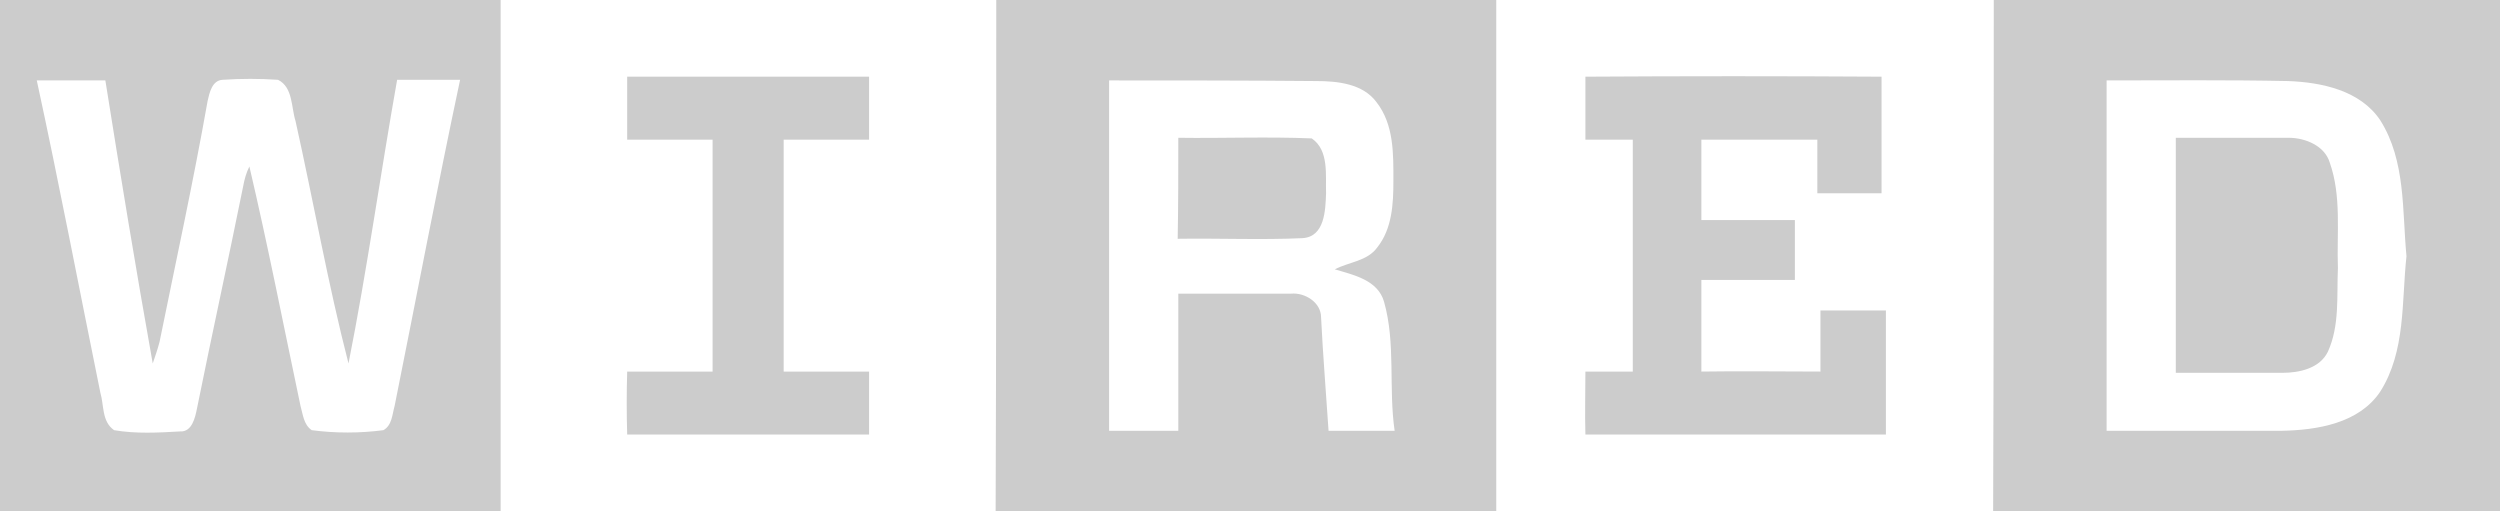 <?xml version="1.0" encoding="utf-8"?>
<!-- Generator: Adobe Illustrator 19.2.1, SVG Export Plug-In . SVG Version: 6.00 Build 0)  -->
<svg version="1.1" id="Layer_1" xmlns="http://www.w3.org/2000/svg" xmlns:xlink="http://www.w3.org/1999/xlink" x="0px" y="0px"
	 viewBox="0 0 401 82" style="enable-background:new 0 0 401 82;" xml:space="preserve">
<style type="text/css">
	.st0{fill:#CCCCCC;}
</style>
<path class="st0" d="M0,0h80.3c0,27.3,0,54.7,0,82H0V0 M5.9,12.9C9.5,29.5,12.7,46.3,16.1,63c0.6,2,0.2,4.6,2.2,6
	c3.5,0.6,7.1,0.4,10.6,0.2c1.9,0.1,2.4-2.2,2.7-3.7c2.4-11.9,5-23.7,7.4-35.6c0.2-1.1,0.5-2.2,1-3.2c3,12.8,5.5,25.6,8.2,38.4
	c0.4,1.4,0.5,3,1.8,3.9c3.8,0.5,7.7,0.5,11.5,0c1.4-0.8,1.4-2.5,1.8-3.9c3.5-17.4,6.8-34.9,10.5-52.3c-3.4,0-6.7,0-10.1,0
	c-2.7,15.2-4.8,30.4-7.8,45.5c-3.3-12.8-5.6-25.9-8.5-38.9c-0.7-2.2-0.4-5.4-2.8-6.6c-3-0.2-5.9-0.2-8.9,0c-1.7,0.1-2.1,2.1-2.4,3.4
	C31,29.2,28.2,42,25.6,54.8c-0.3,1.2-0.7,2.3-1.1,3.5c-2.7-15.1-5.2-30.3-7.6-45.4C13.2,12.9,9.6,12.9,5.9,12.9z"/>
<path class="st0" d="M159.8,0H240c0,27.3,0,54.7,0,82h-80.3C159.8,54.7,159.8,27.3,159.8,0 M177.9,12.9c0,18.8,0,37.5,0,56.2
	c3.7,0,7.4,0,11.1,0c0-7.3,0-14.7,0-22c6,0,12.1,0,18.1,0c2.2-0.2,4.8,1.4,4.8,3.8c0.3,6.1,0.8,12.1,1.2,18.2c3.5,0,7.1,0,10.6,0
	c-1-6.9,0.2-14-1.7-20.7c-1-3.5-4.9-4.3-7.9-5.2c2.3-1.2,5.2-1.3,6.8-3.5c2.4-3,2.6-7,2.6-10.7c0-4.3,0.1-9-2.7-12.6
	c-2.2-3-6.3-3.4-9.7-3.4C199.9,12.9,188.9,12.9,177.9,12.9z"/>
<path class="st0" d="M319.8,0H401v82h-81.3C319.8,54.7,319.8,27.3,319.8,0 M337.9,12.9c0,18.8,0,37.5,0,56.2c9.4,0,18.7,0,28,0
	c5.8-0.1,12.5-1.2,15.9-6.3c4.1-6.5,3.4-14.4,4.2-21.7c-0.7-7.3-0.1-15.3-4.2-21.8c-3.2-4.8-9.4-6.1-14.8-6.3
	C357.3,12.8,347.6,12.9,337.9,12.9z"/>
<path class="st0" d="M100.6,12.3c12.9,0,25.8,0,38.8,0c0,3.4,0,6.7,0,10.1c-4.6,0-9.1,0-13.7,0c0,12.4,0,24.8,0,37.2
	c4.6,0,9.1,0,13.7,0c0,3.3,0,6.7,0,10.1c-12.9,0-25.8,0-38.8,0c-0.1-3.4-0.1-6.7,0-10.1c4.6,0,9.1,0,13.7,0c0-12.4,0-24.8,0-37.2
	c-4.6,0-9.1,0-13.7,0C100.6,19,100.6,15.7,100.6,12.3z"/>
<path class="st0" d="M254.3,12.3c15.8-0.1,31.7-0.1,47.5,0c0,6.2,0,12.4,0,18.7c-3.4,0-6.9,0-10.3,0c0-2.9,0-5.7,0-8.6
	c-6.2,0-12.4,0-18.6,0c0,4.3,0,8.6,0,12.9c5,0,10,0,15,0c0,3.2,0,6.4,0,9.6c-5,0-10,0-15,0c0,4.9,0,9.8,0,14.7
	c6.4-0.1,12.7,0,19.1,0c0-3.3,0-6.5,0-9.8c3.5,0,7,0,10.5,0c0,6.6,0,13.3,0,19.9c-16.1,0-32.1,0-48.2,0c-0.1-3.4,0-6.7,0-10.1
	c2.6,0,5.1,0,7.6,0c0-12.4,0-24.8,0-37.2c-2.5,0-5.1,0-7.6,0C254.3,19,254.3,15.7,254.3,12.3z"/>
<path class="st0" d="M189,22.1c7.1,0.1,14.3-0.2,21.4,0.1c2.8,1.9,2.2,5.9,2.3,8.8c-0.1,2.7-0.2,7-3.8,7.2c-6.6,0.3-13.3,0-20,0.1
	C189,33,189,27.5,189,22.1z"/>
<path class="st0" d="M349,22.1c6,0,12.1,0,18.1,0c2.7,0,5.8,1.3,6.6,4c1.9,5.4,1.1,11.3,1.3,16.9c-0.2,4.5,0.3,9.2-1.6,13.4
	c-1.3,2.7-4.6,3.4-7.3,3.4c-5.7,0-11.4,0-17.1,0C349,47.3,349,34.7,349,22.1z"/>
</svg>
